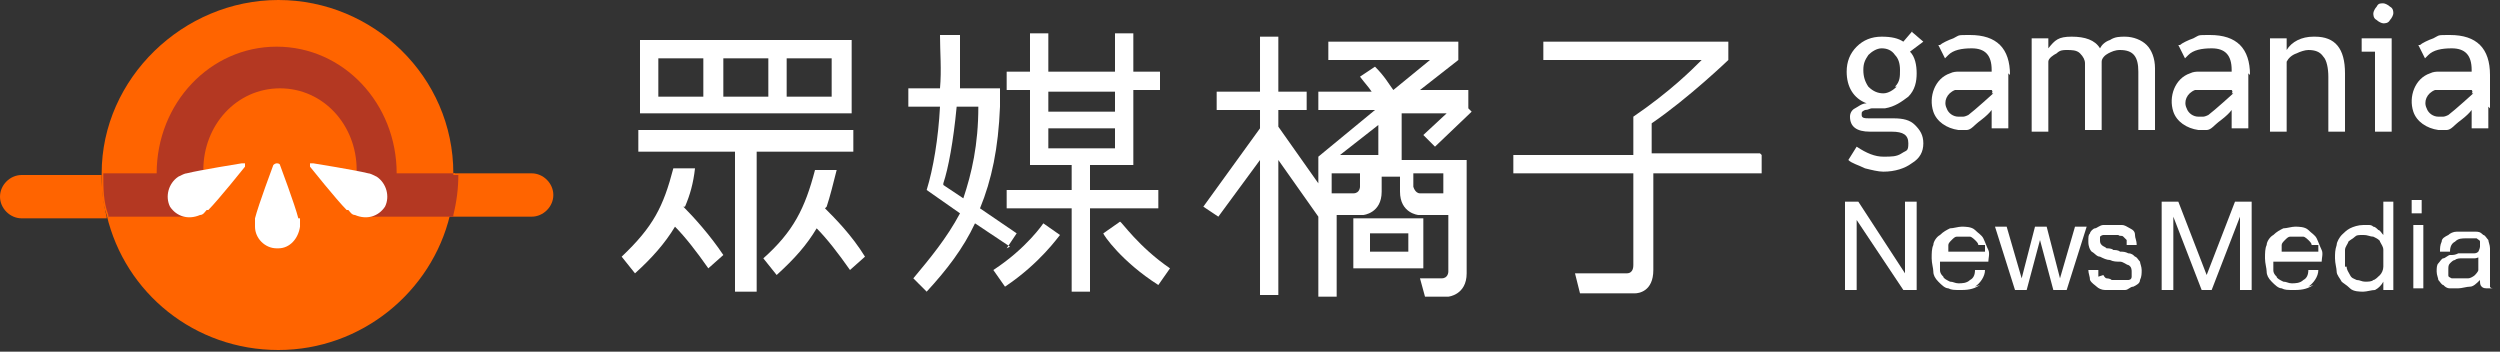 <?xml version="1.0" encoding="UTF-8"?>
<svg id="_圖層_1" data-name="圖層_1" xmlns="http://www.w3.org/2000/svg" width="150" height="21.1" version="1.1" viewBox="0 0 150 21.1">
  <rect x="0" y="0" width="150" height="21.1" fill="#333333" stroke="none"/>
  <!-- Generator: Adobe Illustrator 29.5.1, SVG Export Plug-In . SVG Version: 2.1.0 Build 141)  -->
  <defs>
    <style>
      .st0 {
        fill: #b43822;
      }

      .st1 {
        fill: #ff6400;
      }

      .st2 {
        fill: #fff;
      }
    </style>
  </defs>
  <g>
    <g>
      <path class="st1" d="M27.2,10.4c0-5.8-4.8-10.4-10.5-10.4S6.1,4.7,6.1,10.4c0,0,0,0,0,.1,0,.8,0,1.6.3,2.4,1.1,4.7,5.3,8.1,10.3,8.1s9.2-3.5,10.3-8.1c.2-.8.3-1.6.3-2.4s0,0,0-.1Z"/>
      <path class="st1" d="M31.9,10.4h-4.7s0,0,0,0c0,0,0,0,0,.1,0,.8,0,1.6-.3,2.4,0,0,0,0,0,.1h5c.7,0,1.3-.6,1.3-1.3s-.6-1.3-1.3-1.3Z"/>
      <path class="st1" d="M6.4,13c-.2-.8-.3-1.6-.3-2.4s0,0,0-.1c0,0,0,0,0,0H1.3c-.7,0-1.3.6-1.3,1.3s.6,1.3,1.3,1.3h5.1s0,0,0-.1Z"/>
      <path class="st0" d="M27.2,10.5s0,0,0-.1c0,0,0,0,0,0h-3.4s0,0,0,0c0-4.2-3.2-7.6-7.2-7.6s-7.2,3.4-7.2,7.6,0,0,0,0h-3.2s0,0,0,0c0,0,0,0,0,.1,0,.8,0,1.6.3,2.4,0,0,0,0,0,.1h4.7c.4,0,.8-.2,1-.5.3-.3.3-.7.3-1.1,0-.3-.2-.5-.2-.8,0-.1-.1-.3-.1-.4,0-2.7,2-4.9,4.6-4.9s4.6,2.2,4.6,4.9,0,.3-.1.6c0,.2-.1.4-.2.6,0,.4,0,.8.3,1.1.3.3.6.5,1,.5h4.8s0,0,0-.1c.2-.8.3-1.6.3-2.4ZM12,10.3h0s0,0,0,0Z"/>
    </g>
    <g>
      <path class="st2" d="M17.9,13.1c-.2-.8-1.1-3.2-1.1-3.2,0,0,0-.1-.2-.1,0,0-.1,0-.2.1,0,0-.9,2.4-1.1,3.2,0,.1,0,.3,0,.5,0,.7.6,1.3,1.3,1.3,0,0,0,0,.1,0,.7,0,1.2-.6,1.3-1.3,0-.2,0-.4,0-.5Z"/>
      <path class="st2" d="M12.5,12.6c.6-.6,2.2-2.6,2.2-2.6,0,0,0-.1,0-.2,0,0,0,0-.2,0,0,0-2.5.4-3.3.6-.1,0-.3.1-.5.2-.6.4-.8,1.2-.5,1.8,0,0,0,0,0,0,.4.6,1.1.8,1.8.5.2,0,.3-.2.4-.3Z"/>
      <path class="st2" d="M20.8,12.6c-.6-.6-2.2-2.6-2.2-2.6,0,0,0-.1,0-.2,0,0,0,0,.2,0,0,0,2.5.4,3.3.6.1,0,.3.1.5.2.6.4.8,1.2.5,1.8,0,0,0,0,0,0-.4.6-1.1.8-1.8.5-.2,0-.3-.2-.4-.3Z"/>
    </g>
  </g>
  <g>
    <g>
      <g>
        <path class="st2" d="M114.8,1.8l-.6.7c-.3-.2-.7-.3-1.3-.3s-1.1.2-1.5.6c-.4.4-.6.9-.6,1.5,0,.9.4,1.6,1.2,1.9-.3,0-.5.2-.7.3-.2.1-.3.3-.3.5,0,.6.4.9,1.2.9s.4,0,.7,0c.3,0,.5,0,.6,0,.7,0,1,.2,1,.7s-.1.4-.4.6c-.3.2-.6.2-1.1.2s-1-.2-1.6-.6l-.5.8c.2.2.6.3,1,.5.4.1.8.2,1.1.2.7,0,1.3-.2,1.7-.5.5-.3.7-.7.7-1.2s-.2-.8-.5-1.1c-.3-.3-.7-.4-1.3-.4s-.4,0-.7,0c-.3,0-.5,0-.7,0-.3,0-.5,0-.5-.2s0-.2.2-.3c.2,0,.3-.1.4-.1h.8c.6-.1,1-.4,1.4-.7.4-.4.5-.9.5-1.4s-.1-1-.4-1.3l.8-.6-.7-.6ZM113.8,5.2c-.2.2-.5.4-.8.4s-.6-.1-.9-.4c-.2-.3-.3-.6-.3-1s.1-.6.3-.9c.2-.2.5-.4.8-.4s.6.1.8.4c.2.2.3.5.3.9s0,.7-.3,1Z"/>
        <path class="st2" d="M127.5,2.2c-.3,0-.6,0-.9.2-.3.1-.5.3-.6.5-.3-.5-.9-.7-1.7-.7s-1,.2-1.4.7c0,0,0-.6,0-.6h-1v5.6h1V3.7c0-.2.3-.4.5-.5.2-.2.4-.2.6-.2.3,0,.6,0,.8.2.2.2.3.4.3.6v4h1V3.7c0-.2.2-.4.4-.5.2-.1.4-.2.7-.2.8,0,1.1.4,1.1,1.3v3.5h1v-3.7c0-.6-.2-1.1-.5-1.4-.3-.3-.8-.5-1.3-.5Z"/>
        <path class="st2" d="M138.8,2.2c-.7,0-1.3.3-1.6.8v-.7s-1,0-1,0v5.6h1V3.7c.1-.2.3-.4.6-.5.2-.1.5-.2.7-.2.4,0,.7.1.9.4.2.2.3.7.3,1.2v3.3h1v-3.5c0-1.5-.6-2.2-1.8-2.2Z"/>
        <path class="st2" d="M143,.2c-.2,0-.3,0-.4.2-.1.1-.2.3-.2.4s0,.3.2.4c.1.1.3.2.4.2s.3,0,.4-.2c.1-.1.2-.3.2-.4s0-.3-.2-.4c-.1-.1-.3-.2-.4-.2Z"/>
        <polygon class="st2" points="141.7 3.1 142.5 3.1 142.5 7.9 143.5 7.9 143.5 2.3 141.7 2.3 141.7 3.1"/>
        <path class="st2" d="M120.6,4.5c0-.8-.2-1.4-.6-1.8-.4-.4-1-.6-1.8-.6s-.6,0-1,.2c-.3.1-.7.3-.8.4,0,0,0,0-.1,0l.4.8c.1-.1.2-.2.2-.2h0c.3-.3.8-.4,1.4-.4.8,0,1.2.4,1.2,1.3h0c0,.1,0,.1,0,.1,0,0,0,0,0,0s0,0,0,0c0,0,0,0-.1,0-.1,0-.3,0-.4,0-.2,0-.4,0-.5,0-.4,0-.8,0-1,0-.1,0-.3,0-.5.1-.9.3-1.3,1.4-1,2.3.2.6.8,1,1.5,1.1,0,0,0,0,0,0,.2,0,.3,0,.5,0,.2,0,.4-.2.5-.3.2-.2.7-.5,1-.9v1.1h1s0-1.3,0-1.3c0,0,0,0,0,0v-2ZM119.6,5.6s-1.1,1-1.5,1.3c0,0-.2.1-.3.1,0,0-.2,0-.3,0-.3,0-.6-.2-.7-.5-.2-.4,0-.9.5-1.1,0,0,.1,0,.2,0,.5,0,1.5,0,2,0,0,0,0,0,0,0,0,0,.1.1,0,.2Z"/>
        <path class="st2" d="M135,4.5c0-.8-.2-1.4-.6-1.8-.4-.4-1-.6-1.8-.6s-.6,0-1,.2c-.3.1-.7.3-.8.4,0,0,0,0-.1,0l.4.8c.1-.1.2-.2.2-.2h0c.3-.3.8-.4,1.4-.4.8,0,1.2.4,1.2,1.3h0c0,.1,0,.1,0,.1,0,0,0,0,0,0s0,0,0,0c0,0,0,0-.1,0-.1,0-.3,0-.4,0-.2,0-.4,0-.5,0-.4,0-.8,0-1,0-.1,0-.3,0-.5.1-.9.3-1.3,1.4-1,2.3.2.6.8,1,1.5,1.1,0,0,0,0,0,0,.2,0,.3,0,.5,0,.2,0,.4-.2.5-.3.2-.2.7-.5,1-.9v1.1h1s0-1.3,0-1.3c0,0,0,0,0,0v-2ZM134,5.6s-1.1,1-1.5,1.3c0,0-.2.1-.3.1,0,0-.2,0-.3,0-.3,0-.6-.2-.7-.5-.2-.4,0-.9.5-1.1,0,0,.1,0,.2,0,.5,0,1.5,0,2,0,0,0,0,0,0,0,0,0,.1.1,0,.2Z"/>
        <path class="st2" d="M149.4,6.5v-2c0-.8-.2-1.4-.6-1.8-.4-.4-1-.6-1.8-.6s-.6,0-1,.2c-.3.1-.7.3-.8.4,0,0,0,0-.1,0l.4.8c.1-.1.2-.2.2-.2,0,0,0,0,0,0,.3-.3.8-.4,1.4-.4.8,0,1.2.4,1.2,1.3h0c0,.1,0,.1,0,.1,0,0,0,0,0,0s0,0,0,0c0,0,0,0-.1,0-.1,0-.3,0-.4,0-.2,0-.4,0-.5,0-.4,0-.8,0-1,0-.1,0-.3,0-.5.1-.9.3-1.3,1.4-1,2.3.2.6.8,1,1.5,1.1,0,0,0,0,0,0,.2,0,.3,0,.5,0,.2,0,.4-.2.5-.3.2-.2.7-.5,1-.9v1.1h1s0-1.3,0-1.3c0,0,0,0,0,0ZM148.4,5.6s-1.1,1-1.5,1.3c0,0-.2.1-.3.1,0,0-.2,0-.3,0-.3,0-.6-.2-.7-.5-.2-.4,0-.9.5-1.1,0,0,.1,0,.2,0,.5,0,1.5,0,2,0,0,0,0,0,0,0,0,0,.1.1,0,.2Z"/>
      </g>
      <g>
        <path class="st2" d="M111.5,12.1l2.8,4.3h0v-4.3h.7v5.3h-.8l-2.8-4.2h0v4.2h-.7v-5.3h.7Z"/>
        <path class="st2" d="M118.8,17.1c-.3.2-.6.3-1.1.3s-.6,0-.8-.1c-.2,0-.4-.2-.6-.4-.2-.2-.3-.4-.3-.6,0-.2-.1-.5-.1-.8,0-.3,0-.6.1-.8,0-.2.2-.5.4-.6.2-.2.4-.3.6-.4.2,0,.5-.1.7-.1s.6,0,.8.2.4.3.5.5.2.5.3.7,0,.5,0,.7h-2.9c0,.2,0,.3,0,.5,0,.2.1.3.2.4,0,.1.2.2.4.3.2,0,.3.1.5.1s.5,0,.7-.2c.2-.1.3-.3.3-.6h.6c0,.4-.3.8-.6,1ZM118.7,14.7c0-.1-.1-.2-.2-.3,0,0-.2-.2-.3-.2s-.3,0-.4,0-.3,0-.4,0-.2.1-.3.2-.2.2-.2.3c0,.1,0,.3,0,.4h2.2c0-.1,0-.3,0-.4Z"/>
        <path class="st2" d="M123.2,17.4l-.8-3h0l-.8,3h-.7l-1.2-3.8h.7l.9,3.1h0l.8-3.1h.7l.8,3.1h0l.9-3.1h.7l-1.2,3.8h-.7Z"/>
        <path class="st2" d="M126.2,16.5c0,0,.1.2.2.2,0,0,.2,0,.3.1.1,0,.2,0,.4,0s.2,0,.3,0c.1,0,.2,0,.3,0,0,0,.2,0,.2-.2,0,0,0-.2,0-.3s0-.3-.2-.4c-.1,0-.3-.2-.5-.2s-.4,0-.6-.1c-.2,0-.4-.1-.6-.2-.2,0-.3-.2-.5-.3-.1-.1-.2-.3-.2-.6s0-.4.1-.5c0-.1.2-.3.3-.3s.3-.2.5-.2c.2,0,.3,0,.5,0s.4,0,.6,0c.2,0,.3.1.5.2s.3.2.3.4c0,.2.1.3.1.6h-.6c0-.1,0-.2,0-.3,0,0-.1-.1-.2-.2s-.2,0-.3-.1c-.1,0-.2,0-.3,0s-.2,0-.3,0c0,0-.2,0-.3,0,0,0-.1,0-.2.1,0,0,0,.1,0,.2s0,.2.1.3.2.1.3.2c.1,0,.3,0,.4.1.1,0,.3,0,.4.1.2,0,.3,0,.5.1.2,0,.3.1.4.2.1,0,.2.2.3.3,0,.1.1.3.1.5s0,.4-.1.6c0,.2-.2.3-.4.4-.2,0-.3.2-.5.2s-.4,0-.6,0-.4,0-.6,0c-.2,0-.4-.1-.5-.2s-.3-.2-.4-.4c0-.2-.1-.4-.1-.6h.6c0,.1,0,.3,0,.4Z"/>
        <path class="st2" d="M130.7,12.1l1.7,4.4,1.7-4.4h1v5.3h-.7v-4.4h0l-1.7,4.4h-.6l-1.7-4.4h0v4.4h-.7v-5.3h1Z"/>
        <path class="st2" d="M138.8,17.1c-.3.2-.6.3-1.1.3s-.6,0-.8-.1c-.2,0-.4-.2-.6-.4-.2-.2-.3-.4-.3-.6,0-.2-.1-.5-.1-.8,0-.3,0-.6.1-.8,0-.2.2-.5.4-.6.2-.2.4-.3.6-.4.2,0,.5-.1.7-.1s.6,0,.8.2.4.3.5.5.2.5.3.7,0,.5,0,.7h-2.9c0,.2,0,.3,0,.5,0,.2.1.3.2.4,0,.1.2.2.4.3.2,0,.3.1.5.1s.5,0,.7-.2c.2-.1.3-.3.3-.6h.6c0,.4-.3.8-.6,1ZM138.7,14.7c0-.1-.1-.2-.2-.3,0,0-.2-.2-.3-.2s-.3,0-.4,0-.3,0-.4,0-.2.1-.3.2-.2.2-.2.3c0,.1,0,.3,0,.4h2.2c0-.1,0-.3,0-.4Z"/>
        <path class="st2" d="M143,17.4v-.5h0c-.1.2-.3.4-.5.5-.2,0-.5.1-.7.1s-.6,0-.8-.2-.4-.3-.5-.4c-.1-.2-.3-.4-.3-.6,0-.2-.1-.5-.1-.8s0-.5.1-.8c0-.2.2-.5.3-.6s.3-.3.5-.4c.2-.1.5-.2.8-.2s.2,0,.3,0c.1,0,.2,0,.3.1.1,0,.2.1.3.2.1,0,.2.2.3.3h0v-2h.6v5.3h-.6ZM140.8,16c0,.2.1.3.2.5s.2.2.4.3c.2,0,.3.1.5.1s.4,0,.5-.1c.1,0,.3-.2.4-.3s.2-.3.2-.5,0-.3,0-.5,0-.4,0-.5c0-.2-.1-.3-.2-.5,0-.1-.2-.2-.4-.3-.2,0-.3-.1-.6-.1s-.4,0-.5.1-.3.2-.4.3c0,.1-.2.3-.2.5,0,.2,0,.4,0,.5s0,.4,0,.5Z"/>
        <path class="st2" d="M144.7,12.8v-.8h.6v.8h-.6ZM145.4,13.5v3.8h-.6v-3.8h.6Z"/>
        <path class="st2" d="M149.8,17.3c-.1,0-.3,0-.5,0s-.3,0-.4-.1-.1-.2-.1-.4c-.2.2-.4.4-.6.4s-.5.1-.7.1-.3,0-.5,0c-.2,0-.3-.1-.4-.2-.1,0-.2-.2-.3-.3,0-.1-.1-.3-.1-.5s0-.4.1-.5.2-.3.3-.3c.1,0,.3-.2.4-.2.2,0,.3,0,.5-.1.2,0,.3,0,.5,0,.2,0,.3,0,.4,0,.1,0,.2,0,.3-.1,0,0,.1-.2.1-.3s0-.2,0-.3-.1-.1-.2-.2c0,0-.2,0-.3,0-.1,0-.2,0-.3,0-.3,0-.5,0-.7.2-.2.1-.3.3-.3.6h-.6c0-.2,0-.4.1-.6,0-.2.2-.3.4-.4.1-.1.3-.2.5-.2.2,0,.4,0,.6,0s.3,0,.5,0c.2,0,.3,0,.5.2.1,0,.2.2.3.3,0,.1.1.3.1.5v2c0,.1,0,.3,0,.3,0,0,0,.1.2.1s.1,0,.2,0v.5ZM148.8,15.4c0,0-.2.1-.3.1-.1,0-.3,0-.4,0s-.3,0-.4,0c-.1,0-.3,0-.4.1-.1,0-.2.1-.3.2s-.1.2-.1.4,0,.2,0,.3,0,.1.2.2c0,0,.1,0,.2,0,0,0,.2,0,.3,0,.2,0,.4,0,.5,0,.1,0,.3-.1.4-.2,0,0,.2-.2.2-.3,0-.1,0-.2,0-.3v-.6Z"/>
      </g>
    </g>
    <g>
      <polygon class="st2" points="51.2 9.1 51.2 7.8 38.3 7.8 38.3 9.1 44.1 9.1 44.1 17.5 45.4 17.5 45.4 9.1 51.2 9.1"/>
      <path class="st2" d="M39.5,6.8h11.6V2.4h-12.7v4.4h1.1ZM49.9,3.5v2.3h-2.7v-2.3h2.7ZM46.1,3.5v2.3h-2.7v-2.3h2.7ZM42.2,3.5v2.3h-2.7v-2.3h2.7Z"/>
      <path class="st2" d="M41.1,12.4c.3-.7.5-1.4.6-2.3h-1.3c-.6,2.3-1.2,3.5-3.1,5.3l.8,1c1-.9,1.8-1.8,2.4-2.8.6.6,1.3,1.5,2,2.5l.9-.8c-.8-1.2-1.8-2.3-2.4-2.9Z"/>
      <path class="st2" d="M49.6,12.4c.2-.6.4-1.4.6-2.2h-1.3c-.6,2.3-1.3,3.7-3.1,5.3l.8,1c1.1-1,1.8-1.8,2.4-2.8.6.6,1.3,1.5,2,2.5l.9-.8c-.8-1.3-1.8-2.3-2.4-2.9Z"/>
      <path class="st2" d="M69.5,12.5v-1.1h-4.1v-1.5h2.6v-4.5h1.6v-1.1h-1.6v-2.3h-1.1v2.3h-4v-2.3h-1.1v2.3h-1.4v1.1h1.4v4.5h2.5v1.5h-3.9v1.1h3.9v5h1.1v-5h4.1ZM66.9,5.5v1.2h-4v-1.2h4ZM62.9,7.7h4v1.2h-4v-1.2Z"/>
      <path class="st2" d="M67.2,13.3l-1,.7c0,.1,1.1,1.7,3.3,3.1l.7-1c-1.9-1.3-2.9-2.8-3-2.8Z"/>
      <path class="st2" d="M60.4,14.9l.6-.9-2.2-1.5c.7-1.7,1.1-3.6,1.2-6.1h0v-1.1s-2.4,0-2.4,0c0-1,0-2.1,0-3.2h-1.2c0,1,.1,2.1,0,3.2h-1.9v1.1h1.9c-.1,1.9-.4,3.7-.8,5h0s0,0,0,0l2,1.4c-.8,1.5-1.8,2.7-2.8,3.9l.8.8c1.2-1.3,2.2-2.6,2.9-4.1l2.1,1.4ZM56.6,11c.3-.9.6-2.5.8-4.6h1.3c0,2.3-.4,4-.9,5.5l-1.2-.8Z"/>
      <path class="st2" d="M59.6,16.2l.7,1c2.1-1.4,3.2-3,3.3-3.1l-1-.7s-1,1.5-3,2.8Z"/>
      <path class="st2" d="M105.6,9.2h-6.5v-1.8c2.2-1.5,4.6-3.8,4.6-3.8h0s0,0,0,0v-1.1h-11.1v1.1h9.5c-.6.6-1.9,1.9-4.1,3.4,0,0,0,0,0,0h0v2.3h-7.2v1.1h7.2v5.5c0,.1,0,.5-.4.5h-3.1l.3,1.2h3.3c.2,0,1.1-.1,1.1-1.4v-5.8h6.5v-1.1Z"/>
      <path class="st2" d="M85.4,16.1v-3h-4.2v3h4.2ZM82.2,15.1v-1.1h2.3v1.1h-2.3Z"/>
      <path class="st2" d="M88.1,6.5v-1.1h-2.9l2.3-1.8h0s0,0,0,0v-1.1h-7.8v1.1h6.1l-2.2,1.8h0c-.3-.4-.5-.8-1.1-1.4l-.9.6c.3.4.5.6.7.9h-3.2v1.1h3.4l-3.4,2.8h0v1.6l-2.4-3.4v-1h1.7v-1.1h-1.7v-3.3h-1.1v3.3h-2.6v1.1h2.6v1.1l-3.4,4.7.9.6,2.5-3.4v8.1h1.1v-8.1l2.4,3.4v4.8h1.1v-4.9h1.6s1.1-.1,1.1-1.4v-.9h1.1v.9c0,1.3,1.1,1.4,1.1,1.4h1.8v3.4s0,.4-.4.4h-1.3l.3,1.1h1.4s1.1-.1,1.1-1.4v-6.5h0v-.3h-3.9v-2.8h0s2.7,0,2.7,0l-1.4,1.3.7.7,2.2-2.1h0s0,0,0,0h0ZM81.6,11.2s0,.4-.4.4h-1.3v-1.2h1.7v.8ZM85.2,11.6c-.3,0-.4-.4-.4-.4v-.8h1.8v1.2h-1.5ZM82.7,9.3h-2.3l2.3-1.8v1.8Z"/>
    </g>
  </g>
</svg>